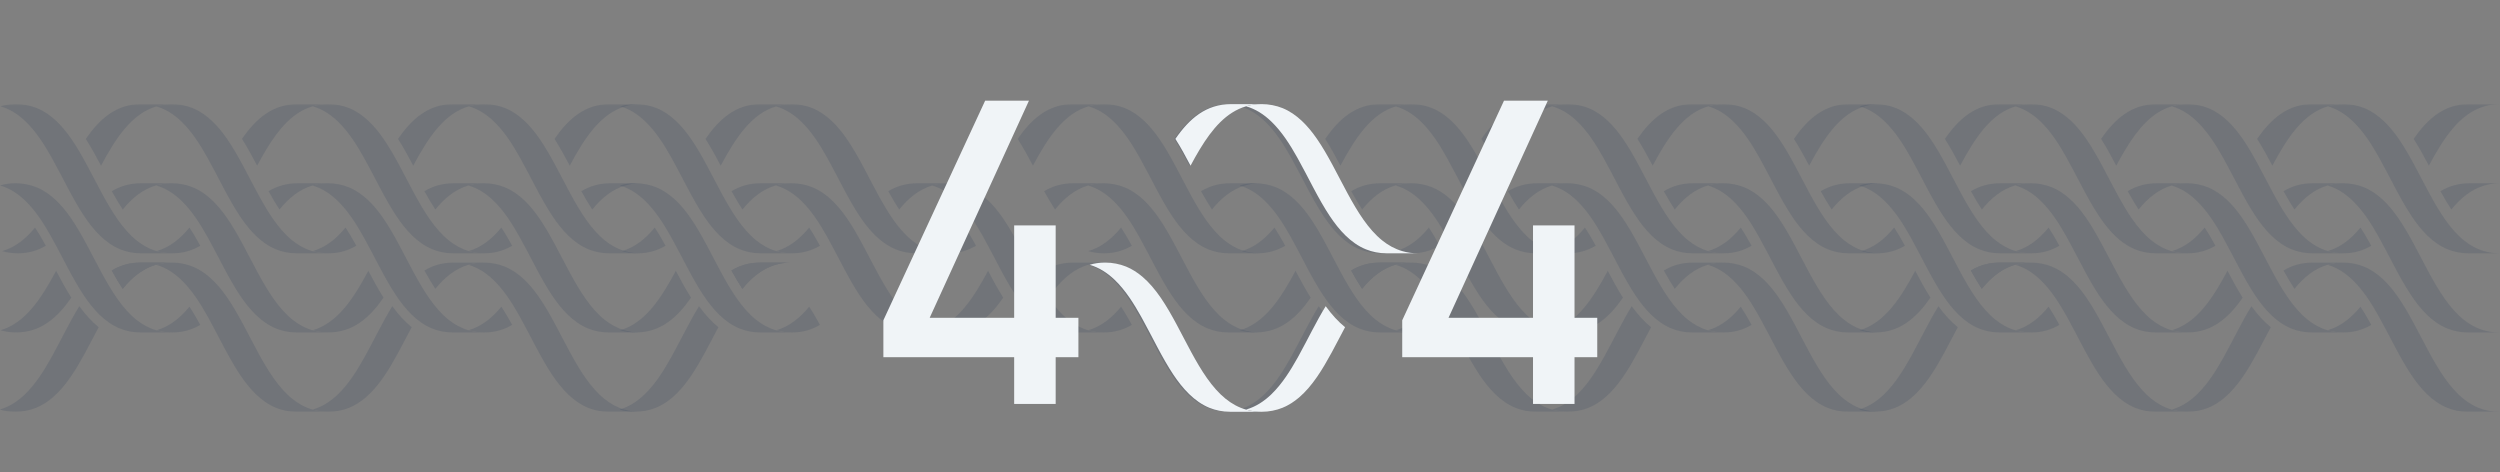 <?xml version="1.0" encoding="UTF-8"?>
<svg xmlns="http://www.w3.org/2000/svg" width="1525" height="288" viewBox="0 0 1525 288" fill="none">
  <rect x="0" y="0" width="1525" height="288" fill="#808080" stroke="none"/>
  <g style="mix-blend-mode:overlay">
    <g opacity="0.2">
      <mask id="mask0_178_196" style="mask-type:luminance" maskUnits="userSpaceOnUse" x="0" y="63" width="391" height="189">
        <path d="M390.668 63.506H0V251.499H390.668V63.506Z" fill="white"></path>
      </mask>
      <g mask="url(#mask0_178_196)">
        <path d="M390.866 63.506H372.269H371.859C356.966 63.506 346.749 72.448 338.262 84.715C341.602 89.967 344.638 95.539 347.553 101.035C356.495 84.365 366.242 69.199 381.606 64.811C384.49 63.992 387.557 63.506 390.882 63.506" fill="#36455E"></path>
        <path d="M312.392 149.904C307.443 152.834 301.856 154.52 295.404 154.52H295.252C291.867 154.52 288.709 154.034 285.779 153.184C293.764 150.876 300.217 145.654 305.834 138.807C307.807 141.813 309.599 144.879 311.208 147.764C311.603 148.477 311.997 149.191 312.392 149.904Z" fill="#36455E"></path>
        <path d="M122.136 149.904C117.187 152.834 111.6 154.52 105.148 154.52H104.996C101.611 154.52 98.453 154.034 95.523 153.184C103.508 150.876 109.96 145.654 115.578 138.807C117.566 141.813 119.343 144.879 120.952 147.764C121.347 148.477 121.741 149.191 122.136 149.904Z" fill="#36455E"></path>
        <path d="M286.112 153.199C281.543 151.893 277.459 149.631 273.754 146.64C256.872 133.038 247.581 104.39 233.948 84.684C228.528 76.866 221.803 69.548 212.982 65.95C209.172 64.402 204.633 63.506 200.367 63.506H200.093C196.769 63.506 193.656 63.961 190.787 64.842H190.741C196.541 66.512 201.566 69.761 205.999 74.011C212.573 80.312 217.628 88.343 222.076 96.298C228.711 108.14 234.692 121.166 241.873 131.914C247.43 140.234 254.489 148.28 263.795 152.075C267.606 153.624 271.781 154.519 276.396 154.519H295.403H295.327C292.033 154.519 288.982 154.034 286.112 153.199Z" fill="#36455E"></path>
        <path d="M190.773 64.842C193.642 63.977 196.77 63.521 200.079 63.506C200.125 63.506 200.155 63.506 200.201 63.506H181.618C166.391 63.506 156.28 72.19 147.612 84.715C151.24 90.468 153.699 95.114 156.857 101.065C158.709 97.619 160.577 94.233 162.535 91.015C170.05 78.627 178.628 68.379 190.727 64.857H190.773V64.842Z" fill="#36455E"></path>
        <path d="M381.301 153.199C376.716 151.893 372.647 149.631 368.943 146.64C352.061 133.038 342.77 104.39 329.137 84.684C323.717 76.866 316.992 69.548 308.171 65.95C304.361 64.402 299.821 63.506 295.555 63.506H295.282C291.957 63.506 288.845 63.961 285.976 64.842H285.93C291.73 66.512 296.755 69.761 301.188 74.011C307.761 80.312 312.817 88.343 317.265 96.298C323.899 108.14 329.881 121.166 337.062 131.914C342.618 140.234 349.678 148.28 358.984 152.075C362.795 153.624 366.97 154.519 371.585 154.519H390.592H390.531C387.237 154.519 384.185 154.034 381.316 153.199" fill="#36455E"></path>
        <path d="M217.34 149.904C212.391 152.834 206.804 154.52 200.352 154.52H200.2C196.814 154.52 193.657 154.034 190.727 153.184C198.712 150.876 205.164 145.654 210.781 138.807C212.77 141.813 214.546 144.879 216.156 147.764C216.55 148.477 216.945 149.191 217.34 149.904Z" fill="#36455E"></path>
        <path d="M27.935 149.904C22.985 152.834 17.399 154.52 10.946 154.52H10.795C7.409 154.52 4.251 154.034 1.321 153.184C9.307 150.876 15.759 145.654 21.376 138.807C23.365 141.813 25.141 144.879 26.75 147.764C27.145 148.477 27.54 149.191 27.935 149.904Z" fill="#36455E"></path>
        <path d="M295.388 63.506H276.791H276.381C261.488 63.506 251.271 72.448 242.784 84.715C246.124 89.967 249.16 95.539 252.075 101.035C261.017 84.365 270.764 69.199 286.128 64.811C289.012 63.992 292.079 63.506 295.404 63.506" fill="#36455E"></path>
        <path d="M199.942 154.519H180.934C176.319 154.519 172.144 153.639 168.334 152.09C164.781 150.633 161.563 148.568 158.617 146.094C155.414 143.407 152.545 140.234 149.964 136.894C148.719 135.269 147.535 133.599 146.411 131.929C139.231 121.181 133.249 108.155 126.615 96.313C122.166 88.358 117.111 80.312 110.537 74.011C106.104 69.776 101.079 66.527 95.265 64.857H95.31C98.195 63.977 101.307 63.521 104.632 63.506H104.905C109.186 63.506 113.71 64.402 117.521 65.95C126.341 69.563 133.067 76.85 138.487 84.699C145.819 95.281 151.877 108.443 158.542 120.467C161.046 124.976 163.627 129.333 166.39 133.326C169.988 138.518 173.875 143.103 178.293 146.655C181.997 149.631 186.081 151.893 190.651 153.214C193.52 154.034 196.571 154.519 199.881 154.519H199.942Z" fill="#36455E"></path>
        <path d="M104.935 63.506H86.338H85.928C71.035 63.506 60.818 72.448 52.331 84.73C55.671 89.983 58.707 95.554 61.622 101.05C70.564 84.38 80.296 69.214 95.659 64.827C98.544 63.992 101.61 63.506 104.935 63.506Z" fill="#36455E"></path>
        <path d="M95.644 153.199C91.059 151.893 86.99 149.631 83.286 146.64C66.404 133.038 57.113 104.39 43.48 84.684C38.06 76.866 31.334 69.548 22.514 65.95C18.703 64.402 14.179 63.506 9.898 63.506H9.625C6.3 63.521 3.188 63.977 0.318 64.842H0.273C6.072 66.512 11.097 69.761 15.53 74.011C22.104 80.312 27.16 88.343 31.608 96.298C38.242 108.14 44.224 121.166 51.404 131.914C56.961 140.234 64.02 148.28 73.327 152.075C77.137 153.624 81.312 154.519 85.927 154.519H104.935H104.859C101.565 154.519 98.513 154.034 95.644 153.199Z" fill="#36455E"></path>
        <path d="M200.079 111.783C196.769 111.798 193.642 112.254 190.773 113.119H190.727C182.65 115.488 176.137 120.816 170.49 127.8C168.531 124.839 166.512 121.454 164.205 117.309C164.068 117.082 163.962 116.854 163.825 116.626C168.941 113.559 174.756 111.798 181.618 111.798H200.079V111.783Z" fill="#36455E"></path>
        <path d="M390.866 111.783C387.556 111.798 384.429 112.254 381.559 113.119H381.514C373.437 115.488 366.924 120.816 361.277 127.8C359.318 124.839 357.299 121.454 354.992 117.309C354.855 117.082 354.749 116.854 354.612 116.626C359.728 113.559 365.543 111.798 372.405 111.798H390.866V111.783Z" fill="#36455E"></path>
        <path d="M312.392 198.181C307.443 201.111 301.856 202.796 295.404 202.796H295.252C291.867 202.796 288.709 202.311 285.779 201.445C293.764 199.138 300.217 193.915 305.834 187.068C307.807 190.074 309.599 193.126 311.208 196.025C311.603 196.739 311.997 197.453 312.392 198.166" fill="#36455E"></path>
        <path d="M122.136 198.181C117.187 201.111 111.6 202.796 105.148 202.796H104.996C101.611 202.796 98.453 202.311 95.523 201.445C103.508 199.138 109.96 193.915 115.578 187.068C117.566 190.074 119.343 193.126 120.952 196.025C121.347 196.739 121.741 197.453 122.136 198.166" fill="#36455E"></path>
        <path d="M285.839 201.476C281.269 200.17 277.186 197.908 273.481 194.918C256.599 181.315 247.308 152.667 233.675 132.962C228.255 125.143 221.53 117.825 212.709 114.227C208.899 112.679 204.375 111.783 200.093 111.783H199.82C196.495 111.783 193.383 112.239 190.514 113.119H190.468C196.268 114.789 201.293 118.038 205.726 122.289C212.299 128.589 217.355 136.62 221.803 144.575C228.437 156.417 234.419 169.443 241.6 180.191C247.156 188.511 254.216 196.557 263.522 200.353C267.333 201.901 271.508 202.797 276.123 202.797H295.13H295.069C291.775 202.797 288.724 202.311 285.854 201.476" fill="#36455E"></path>
        <path d="M95.371 201.476C90.801 200.17 86.718 197.908 83.013 194.918C66.131 181.315 56.84 152.667 43.207 132.962C37.787 125.143 31.062 117.825 22.241 114.227C18.431 112.679 13.907 111.783 9.625 111.783H9.352C6.027 111.783 2.915 112.239 0.046 113.119H0C5.8 114.789 10.825 118.038 15.258 122.289C21.831 128.589 26.887 136.62 31.335 144.575C37.969 156.417 43.951 169.443 51.132 180.191C56.688 188.511 63.748 196.557 73.054 200.353C76.865 201.901 81.04 202.797 85.655 202.797H104.662H104.601C101.307 202.797 98.255 202.311 95.386 201.476" fill="#36455E"></path>
        <path d="M224.688 165.222C215.761 181.861 206.045 197.012 190.727 201.445C193.672 202.311 196.814 202.781 200.2 202.781H200.352C215.245 202.781 225.462 193.855 233.949 181.573C230.654 176.365 227.633 170.809 224.688 165.207" fill="#36455E"></path>
        <path d="M295.146 111.783C291.836 111.798 288.709 112.254 285.84 113.119H285.794C277.718 115.488 271.205 120.816 265.557 127.8C263.599 124.839 261.579 121.454 259.272 117.309C259.135 117.082 259.029 116.854 258.892 116.626C264.009 113.559 269.823 111.798 276.685 111.798H295.146V111.783Z" fill="#36455E"></path>
        <path d="M199.942 202.797H180.934C176.319 202.797 172.144 201.916 168.334 200.368C159.043 196.557 151.983 188.526 146.411 180.207C139.549 169.914 133.765 157.556 127.465 146.124C127.192 145.608 126.903 145.092 126.615 144.591C124.474 140.78 122.212 136.954 119.707 133.311C116.974 129.333 113.968 125.583 110.537 122.289C106.104 118.053 101.079 114.804 95.265 113.134H95.31C98.195 112.239 101.307 111.798 104.632 111.783H104.905C109.186 111.783 113.71 112.679 117.521 114.227C121.21 115.73 124.535 117.901 127.556 120.467C131.746 124.035 135.329 128.407 138.487 132.962C138.563 133.083 138.638 133.189 138.73 133.311C152.241 153.001 161.517 181.391 178.293 194.902C181.997 197.878 186.081 200.14 190.651 201.461C193.52 202.281 196.571 202.766 199.881 202.766H199.942V202.797Z" fill="#36455E"></path>
        <path d="M34.234 165.222C25.307 181.861 15.591 197.012 0.273 201.445C3.218 202.311 6.361 202.781 9.746 202.781H9.898C24.791 202.781 35.008 193.855 43.495 181.573C40.2 176.365 37.179 170.809 34.234 165.207" fill="#36455E"></path>
        <path d="M104.465 111.783C101.155 111.798 98.028 112.254 95.158 113.119H95.113C87.036 115.488 80.523 120.816 74.876 127.8C72.917 124.839 70.898 121.454 68.591 117.309C68.454 117.082 68.348 116.854 68.211 116.626C73.327 113.559 79.142 111.798 86.004 111.798H104.465V111.783Z" fill="#36455E"></path>
        <path d="M381.013 201.476C376.444 200.17 372.36 197.908 368.656 194.918C351.774 181.315 342.482 152.667 328.849 132.962C323.43 125.143 316.704 117.825 307.884 114.227C304.073 112.679 299.549 111.783 295.268 111.783H294.994C291.67 111.783 288.557 112.239 285.688 113.119H285.643C291.442 114.789 296.467 118.038 300.9 122.289C307.474 128.589 312.529 136.62 316.977 144.575C323.612 156.417 329.593 169.443 336.774 180.191C342.331 188.511 349.39 196.557 358.696 200.353C362.507 201.901 366.682 202.797 371.297 202.797H390.304H390.244C386.949 202.797 383.898 202.311 381.029 201.476" fill="#36455E"></path>
        <path d="M239.292 186.796C233.523 196.193 228.422 206.881 222.927 216.84C222.653 217.356 222.365 217.873 222.077 218.374C219.936 222.184 217.674 226.01 215.169 229.654C212.436 233.631 209.43 237.381 205.999 240.675C201.566 244.911 196.541 248.16 190.727 249.83H190.772C193.657 250.726 196.769 251.166 200.094 251.181H200.367C204.648 251.181 209.172 250.285 212.983 248.737C216.672 247.219 219.997 245.063 223.018 242.497C227.208 238.929 230.791 234.557 233.949 230.003C234.024 229.881 234.1 229.775 234.191 229.654C240.34 220.696 245.608 209.933 251.119 199.594C247.035 196.284 243.118 192.034 239.323 186.811" fill="#36455E"></path>
        <path d="M295.146 160.167C291.836 160.182 288.709 160.638 285.84 161.503H285.794C277.718 163.871 271.205 169.2 265.557 176.184C263.599 173.223 261.579 169.838 259.272 165.693C259.135 165.465 259.029 165.238 258.892 165.01C264.009 161.928 269.823 160.182 276.685 160.182H295.146V160.167Z" fill="#36455E"></path>
        <path d="M199.942 251.181H180.934C176.319 251.181 172.144 250.285 168.334 248.752C159.043 244.941 151.983 236.91 146.411 228.59C139.549 218.297 133.765 205.939 127.465 194.508C127.192 193.992 126.903 193.475 126.615 192.974C124.474 189.164 122.212 185.338 119.707 181.694C116.974 177.717 113.968 173.967 110.537 170.673C106.104 166.437 101.079 163.188 95.265 161.518H95.31C98.195 160.638 101.307 160.182 104.632 160.167H104.905C109.186 160.167 113.71 161.063 117.521 162.611C121.21 164.114 124.535 166.285 127.556 168.851C131.746 172.419 135.329 176.791 138.487 181.345C138.563 181.467 138.638 181.573 138.73 181.694C152.241 201.385 161.517 229.775 178.293 243.286C181.997 246.262 186.081 248.524 190.651 249.845C193.52 250.664 196.571 251.15 199.881 251.15H199.942V251.181Z" fill="#36455E"></path>
        <path d="M104.465 160.167C101.155 160.182 98.028 160.638 95.158 161.503H95.113C87.036 163.871 80.523 169.2 74.876 176.184C72.917 173.223 70.898 169.838 68.591 165.693C68.454 165.465 68.348 165.238 68.211 165.01C73.327 161.928 79.142 160.182 86.004 160.182H104.465V160.167Z" fill="#36455E"></path>
        <path d="M381.013 249.86C376.444 248.554 372.36 246.292 368.656 243.301C351.774 229.699 342.482 201.051 328.849 181.345C323.43 173.527 316.704 166.209 307.884 162.611C304.073 161.063 299.549 160.167 295.268 160.167H294.994C291.67 160.167 288.557 160.622 285.688 161.503H285.643C291.442 163.173 296.467 166.422 300.9 170.673C307.474 176.973 312.529 185.004 316.977 192.959C323.612 204.801 329.593 217.827 336.774 228.575C342.331 236.895 349.39 244.941 358.696 248.736C362.507 250.285 366.682 251.181 371.297 251.181H390.304H390.244C386.949 251.181 383.898 250.695 381.029 249.86" fill="#36455E"></path>
        <path d="M74.8 176.184C77.29 173.117 79.947 170.354 82.831 168.031C86.536 165.055 90.619 162.793 95.189 161.473C98.058 160.653 101.11 160.167 104.42 160.167H104.48H85.473C80.858 160.167 76.683 161.048 72.872 162.596C71.217 163.264 69.654 164.084 68.135 164.995C70.276 168.881 72.493 172.661 74.8 176.168" fill="#36455E"></path>
        <path d="M48.369 186.796C42.6 196.193 37.499 206.881 32.004 216.84C31.73 217.356 31.442 217.873 31.153 218.374C29.013 222.184 26.751 226.01 24.246 229.654C21.513 233.631 18.507 237.381 15.076 240.675C10.643 244.911 5.618 248.16 -0.197 249.83H-0.151C2.734 250.726 5.846 251.166 9.171 251.181H9.444C13.725 251.181 18.249 250.285 22.06 248.737C25.749 247.219 29.074 245.063 32.095 242.497C36.285 238.929 39.868 234.557 43.025 230.003C43.101 229.881 43.177 229.775 43.268 229.654C49.417 220.696 54.685 209.933 60.181 199.594C56.097 196.284 52.18 192.034 48.385 186.811" fill="#36455E"></path>
      </g>
    </g>
    <g opacity="0.2">
      <mask id="mask1_178_196" style="mask-type:luminance" maskUnits="userSpaceOnUse" x="378" y="63" width="391" height="189">
        <path d="M768.69 63.506H378.022V251.499H768.69V63.506Z" fill="white"></path>
      </mask>
      <g mask="url(#mask1_178_196)">
        <path d="M768.888 63.506H750.291H749.881C734.988 63.506 724.77 72.448 716.284 84.715C719.624 89.967 722.66 95.539 725.575 101.035C734.517 84.365 744.264 69.199 759.627 64.811C762.512 63.992 765.579 63.506 768.903 63.506" fill="#36455E"></path>
        <path d="M690.414 149.904C685.465 152.834 679.878 154.52 673.426 154.52H673.274C669.889 154.52 666.731 154.034 663.801 153.184C671.786 150.876 678.238 145.654 683.856 138.807C685.829 141.813 687.621 144.879 689.23 147.764C689.625 148.477 690.019 149.191 690.414 149.904Z" fill="#36455E"></path>
        <path d="M500.158 149.904C495.209 152.834 489.622 154.52 483.17 154.52H483.018C479.632 154.52 476.474 154.034 473.544 153.184C481.53 150.876 487.982 145.654 493.599 138.807C495.588 141.813 497.364 144.879 498.974 147.764C499.368 148.477 499.763 149.191 500.158 149.904Z" fill="#36455E"></path>
        <path d="M759.323 153.199C754.738 151.893 750.669 149.631 746.965 146.64C730.083 133.038 720.792 104.39 707.159 84.684C701.739 76.866 695.013 69.548 686.193 65.95C682.382 64.402 677.843 63.506 673.577 63.506H673.304C669.979 63.506 666.867 63.961 663.997 64.842H663.952C669.751 66.512 674.776 69.761 679.209 74.011C685.783 80.312 690.838 88.343 695.287 96.298C701.921 108.14 707.903 121.166 715.083 131.914C720.64 140.234 727.699 148.28 737.006 152.075C740.816 153.624 744.991 154.519 749.606 154.519H768.614H768.553C765.259 154.519 762.207 154.034 759.338 153.199" fill="#36455E"></path>
        <path d="M595.362 149.904C590.412 152.834 584.826 154.52 578.373 154.52H578.222C574.836 154.52 571.678 154.034 568.748 153.184C576.734 150.876 583.186 145.654 588.803 138.807C590.792 141.813 592.568 144.879 594.177 147.764C594.572 148.477 594.967 149.191 595.362 149.904Z" fill="#36455E"></path>
        <path d="M405.956 149.904C401.007 152.834 395.42 154.52 388.968 154.52H388.816C385.431 154.52 382.273 154.034 379.343 153.184C387.329 150.876 393.781 145.654 399.398 138.807C401.387 141.813 403.163 144.879 404.772 147.764C405.167 148.477 405.562 149.191 405.956 149.904Z" fill="#36455E"></path>
        <path d="M673.41 63.506H654.812H654.403C639.509 63.506 629.292 72.448 620.806 84.715C624.146 89.967 627.182 95.539 630.097 101.035C639.039 84.365 648.785 69.199 664.149 64.811C667.034 63.992 670.1 63.506 673.425 63.506" fill="#36455E"></path>
        <path d="M577.964 154.519H558.956C554.341 154.519 550.166 153.639 546.356 152.09C542.803 150.633 539.585 148.568 536.639 146.094C533.436 143.407 530.567 140.234 527.986 136.894C526.741 135.269 525.557 133.599 524.433 131.929C517.253 121.181 511.271 108.155 504.637 96.313C500.188 88.358 495.133 80.312 488.559 74.011C484.126 69.776 479.101 66.527 473.287 64.857H473.332C476.217 63.977 479.329 63.521 482.654 63.506H482.927C487.208 63.506 491.732 64.402 495.543 65.95C504.363 69.563 511.089 76.85 516.509 84.699C523.841 95.281 529.899 108.443 536.563 120.467C539.068 124.976 541.649 129.333 544.412 133.326C548.01 138.518 551.897 143.103 556.315 146.655C560.019 149.631 564.103 151.893 568.673 153.214C571.542 154.034 574.593 154.519 577.903 154.519H577.964Z" fill="#36455E"></path>
        <path d="M482.957 63.506H464.359H463.949C449.056 63.506 438.839 72.448 430.353 84.73C433.692 89.983 436.729 95.554 439.644 101.05C448.586 84.38 458.317 69.214 473.681 64.827C476.565 63.992 479.632 63.506 482.957 63.506Z" fill="#36455E"></path>
        <path d="M473.666 153.199C469.081 151.893 465.012 149.631 461.308 146.64C444.426 133.038 435.135 104.39 421.502 84.684C416.082 76.866 409.356 69.548 400.536 65.95C396.725 64.402 392.201 63.506 387.92 63.506H387.647C384.322 63.521 381.21 63.977 378.34 64.842H378.295C384.094 66.512 389.119 69.761 393.552 74.011C400.126 80.312 405.182 88.343 409.63 96.298C416.264 108.14 422.246 121.166 429.427 131.914C434.983 140.234 442.042 148.28 451.349 152.075C455.159 153.624 459.334 154.519 463.949 154.519H482.957H482.881C479.586 154.519 476.535 154.034 473.666 153.199Z" fill="#36455E"></path>
        <path d="M578.101 111.783C574.791 111.798 571.664 112.254 568.794 113.119H568.749C560.672 115.488 554.159 120.816 548.512 127.8C546.553 124.839 544.534 121.454 542.226 117.309C542.09 117.082 541.984 116.854 541.847 116.626C546.963 113.559 552.778 111.798 559.64 111.798H578.101V111.783Z" fill="#36455E"></path>
        <path d="M768.887 111.783C765.578 111.798 762.45 112.254 759.581 113.119H759.536C751.459 115.488 744.946 120.816 739.299 127.8C737.34 124.839 735.321 121.454 733.013 117.309C732.877 117.082 732.77 116.854 732.634 116.626C737.75 113.559 743.565 111.798 750.427 111.798H768.887V111.783Z" fill="#36455E"></path>
        <path d="M690.414 198.181C685.465 201.111 679.878 202.796 673.426 202.796H673.274C669.889 202.796 666.731 202.311 663.801 201.445C671.786 199.138 678.238 193.915 683.856 187.068C685.829 190.074 687.621 193.126 689.23 196.025C689.625 196.739 690.019 197.453 690.414 198.166" fill="#36455E"></path>
        <path d="M500.158 198.181C495.209 201.111 489.622 202.796 483.17 202.796H483.018C479.632 202.796 476.474 202.311 473.544 201.445C481.53 199.138 487.982 193.915 493.599 187.068C495.588 190.074 497.364 193.126 498.974 196.025C499.368 196.739 499.763 197.453 500.158 198.166" fill="#36455E"></path>
        <path d="M663.861 201.476C659.291 200.17 655.207 197.908 651.503 194.918C634.621 181.315 625.33 152.667 611.697 132.962C606.277 125.143 599.552 117.825 590.731 114.227C586.92 112.679 582.396 111.783 578.115 111.783H577.842C574.517 111.783 571.405 112.239 568.536 113.119H568.49C574.289 114.789 579.314 118.038 583.747 122.289C590.321 128.589 595.377 136.62 599.825 144.575C606.459 156.417 612.441 169.443 619.622 180.191C625.178 188.511 632.238 196.557 641.544 200.353C645.354 201.901 649.529 202.797 654.145 202.797H673.152H673.091C669.797 202.797 666.745 202.311 663.876 201.476" fill="#36455E"></path>
        <path d="M473.393 201.476C468.823 200.17 464.739 197.908 461.035 194.918C444.153 181.315 434.862 152.667 421.229 132.962C415.809 125.143 409.084 117.825 400.263 114.227C396.452 112.679 391.928 111.783 387.647 111.783H387.374C384.049 111.783 380.937 112.239 378.068 113.119H378.022C383.821 114.789 388.846 118.038 393.279 122.289C399.853 128.589 404.909 136.62 409.357 144.575C415.991 156.417 421.973 169.443 429.154 180.191C434.71 188.511 441.769 196.557 451.076 200.353C454.886 201.901 459.061 202.797 463.677 202.797H482.684H482.623C479.329 202.797 476.277 202.311 473.408 201.476" fill="#36455E"></path>
        <path d="M602.71 165.222C593.783 181.861 584.067 197.012 568.748 201.445C571.694 202.311 574.836 202.781 578.222 202.781H578.373C593.267 202.781 603.484 193.855 611.97 181.573C608.676 176.365 605.655 170.809 602.71 165.207" fill="#36455E"></path>
        <path d="M673.168 111.783C669.858 111.798 666.731 112.254 663.861 113.119H663.816C655.739 115.488 649.226 120.816 643.579 127.8C641.62 124.839 639.601 121.454 637.294 117.309C637.157 117.082 637.051 116.854 636.914 116.626C642.03 113.559 647.845 111.798 654.707 111.798H673.168V111.783Z" fill="#36455E"></path>
        <path d="M577.964 202.797H558.956C554.341 202.797 550.166 201.916 546.356 200.368C537.064 196.557 530.005 188.526 524.433 180.207C517.571 169.914 511.787 157.556 505.487 146.124C505.213 145.608 504.925 145.092 504.637 144.591C502.496 140.78 500.234 136.954 497.729 133.311C494.996 129.333 491.99 125.583 488.559 122.289C484.126 118.053 479.101 114.804 473.287 113.134H473.332C476.217 112.239 479.329 111.798 482.654 111.783H482.927C487.208 111.783 491.732 112.679 495.543 114.227C499.232 115.73 502.557 117.901 505.578 120.467C509.768 124.035 513.351 128.407 516.509 132.962C516.585 133.083 516.66 133.189 516.752 133.311C530.263 153.001 539.539 181.391 556.315 194.902C560.019 197.878 564.103 200.14 568.673 201.461C571.542 202.281 574.593 202.766 577.903 202.766H577.964V202.797Z" fill="#36455E"></path>
        <path d="M412.256 165.222C403.329 181.861 393.613 197.012 378.295 201.445C381.24 202.311 384.383 202.781 387.768 202.781H387.92C402.813 202.781 413.03 193.855 421.517 181.573C418.223 176.365 415.201 170.809 412.256 165.207" fill="#36455E"></path>
        <path d="M482.486 111.783C479.177 111.798 476.049 112.254 473.18 113.119H473.134C465.058 115.488 458.545 120.816 452.897 127.8C450.939 124.839 448.92 121.454 446.612 117.309C446.476 117.082 446.369 116.854 446.233 116.626C451.349 113.559 457.163 111.798 464.025 111.798H482.486V111.783Z" fill="#36455E"></path>
        <path d="M759.035 201.476C754.465 200.17 750.382 197.908 746.677 194.918C729.795 181.315 720.504 152.667 706.871 132.962C701.451 125.143 694.726 117.825 685.905 114.227C682.095 112.679 677.571 111.783 673.289 111.783H673.016C669.691 111.783 666.579 112.239 663.71 113.119H663.664C669.464 114.789 674.489 118.038 678.922 122.289C685.495 128.589 690.551 136.62 694.999 144.575C701.633 156.417 707.615 169.443 714.796 180.191C720.352 188.511 727.412 196.557 736.718 200.353C740.529 201.901 744.704 202.797 749.319 202.797H768.326H768.265C764.971 202.797 761.92 202.311 759.05 201.476" fill="#36455E"></path>
        <path d="M673.168 160.167C669.858 160.182 666.731 160.638 663.861 161.503H663.816C655.739 163.871 649.226 169.2 643.579 176.184C641.62 173.223 639.601 169.838 637.294 165.693C637.157 165.465 637.051 165.238 636.914 165.01C642.03 161.928 647.845 160.182 654.707 160.182H673.168V160.167Z" fill="#36455E"></path>
        <path d="M482.486 160.167C479.177 160.182 476.049 160.638 473.18 161.503H473.134C465.058 163.871 458.545 169.2 452.897 176.184C450.939 173.223 448.92 169.838 446.612 165.693C446.476 165.465 446.369 165.238 446.233 165.01C451.349 161.928 457.163 160.182 464.025 160.182H482.486V160.167Z" fill="#36455E"></path>
        <path d="M759.035 249.86C754.465 248.554 750.382 246.292 746.677 243.301C729.795 229.699 720.504 201.051 706.871 181.345C701.451 173.527 694.726 166.209 685.905 162.611C682.095 161.063 677.571 160.167 673.289 160.167H673.016C669.691 160.167 666.579 160.622 663.71 161.503H663.664C669.464 163.173 674.489 166.422 678.922 170.673C685.495 176.973 690.551 185.004 694.999 192.959C701.633 204.801 707.615 217.827 714.796 228.575C720.352 236.895 727.412 244.941 736.718 248.736C740.529 250.285 744.704 251.181 749.319 251.181H768.326H768.265C764.971 251.181 761.92 250.695 759.05 249.86" fill="#36455E"></path>
        <path d="M452.821 176.184C455.311 173.117 457.968 170.354 460.853 168.031C464.557 165.055 468.641 162.793 473.21 161.473C476.08 160.653 479.131 160.167 482.441 160.167H482.501H463.494C458.879 160.167 454.704 161.048 450.893 162.596C449.239 163.264 447.675 164.084 446.157 164.995C448.297 168.881 450.514 172.661 452.821 176.168" fill="#36455E"></path>
        <path d="M426.391 186.796C420.622 196.193 415.521 206.881 410.025 216.84C409.752 217.356 409.463 217.873 409.175 218.374C407.034 222.184 404.772 226.01 402.267 229.654C399.534 233.631 396.528 237.381 393.097 240.675C388.664 244.911 383.639 248.16 377.825 249.83H377.87C380.755 250.726 383.867 251.166 387.192 251.181H387.465C391.746 251.181 396.27 250.285 400.081 248.737C403.77 247.219 407.095 245.063 410.116 242.497C414.306 238.929 417.889 234.557 421.047 230.003C421.123 229.881 421.199 229.775 421.29 229.654C427.438 220.696 432.706 209.933 438.202 199.594C434.118 196.284 430.201 192.034 426.406 186.811" fill="#36455E"></path>
      </g>
    </g>
    <g opacity="0.2">
      <mask id="mask2_178_196" style="mask-type:luminance" maskUnits="userSpaceOnUse" x="756" y="63" width="391" height="189">
        <path d="M1146.71 63.506H756.043V251.499H1146.71V63.506Z" fill="white"></path>
      </mask>
      <g mask="url(#mask2_178_196)">
        <path d="M1146.91 63.506H1128.31H1127.9C1113.01 63.506 1102.79 72.448 1094.3 84.715C1097.64 89.967 1100.68 95.539 1103.6 101.035C1112.54 84.365 1122.28 69.199 1137.65 64.811C1140.53 63.992 1143.6 63.506 1146.92 63.506" fill="#36455E"></path>
        <path d="M1068.43 149.904C1063.49 152.834 1057.9 154.52 1051.45 154.52H1051.29C1047.91 154.52 1044.75 154.034 1041.82 153.184C1049.81 150.876 1056.26 145.654 1061.88 138.807C1063.85 141.813 1065.64 144.879 1067.25 147.764C1067.65 148.477 1068.04 149.191 1068.43 149.904Z" fill="#36455E"></path>
        <path d="M878.178 149.904C873.229 152.834 867.642 154.52 861.19 154.52H861.038C857.653 154.52 854.495 154.034 851.565 153.184C859.55 150.876 866.003 145.654 871.62 138.807C873.609 141.813 875.385 144.879 876.994 147.764C877.389 148.477 877.784 149.191 878.178 149.904Z" fill="#36455E"></path>
        <path d="M1042.15 153.199C1037.58 151.893 1033.5 149.631 1029.8 146.64C1012.91 133.038 1003.62 104.39 989.99 84.684C984.57 76.866 977.845 69.548 969.024 65.95C965.214 64.402 960.675 63.506 956.409 63.506H956.135C952.811 63.506 949.698 63.961 946.829 64.842H946.783C952.583 66.512 957.608 69.761 962.041 74.011C968.615 80.312 973.67 88.343 978.118 96.298C984.753 108.14 990.734 121.166 997.915 131.914C1003.47 140.234 1010.53 148.28 1019.84 152.075C1023.65 153.624 1027.82 154.519 1032.44 154.519H1051.45H1051.37C1048.08 154.519 1045.02 154.034 1042.15 153.199Z" fill="#36455E"></path>
        <path d="M946.815 64.842C949.685 63.977 952.812 63.521 956.122 63.506C956.167 63.506 956.198 63.506 956.243 63.506H937.661C922.434 63.506 912.323 72.19 903.654 84.715C907.282 90.468 909.742 95.114 912.9 101.065C914.752 97.619 916.619 94.233 918.578 91.015C926.092 78.627 934.67 68.379 946.77 64.857H946.815V64.842Z" fill="#36455E"></path>
        <path d="M1137.34 153.199C1132.76 151.893 1128.69 149.631 1124.99 146.64C1108.1 133.038 1098.81 104.39 1085.18 84.684C1079.76 76.866 1073.03 69.548 1064.21 65.95C1060.4 64.402 1055.86 63.506 1051.6 63.506H1051.32C1048 63.506 1044.89 63.961 1042.02 64.842H1041.97C1047.77 66.512 1052.8 69.761 1057.23 74.011C1063.8 80.312 1068.86 88.343 1073.31 96.298C1079.94 108.14 1085.92 121.166 1093.1 131.914C1098.66 140.234 1105.72 148.28 1115.03 152.075C1118.84 153.624 1123.01 154.519 1127.63 154.519H1146.63H1146.57C1143.28 154.519 1140.23 154.034 1137.36 153.199" fill="#36455E"></path>
        <path d="M973.382 149.904C968.433 152.834 962.846 154.52 956.394 154.52H956.242C952.856 154.52 949.699 154.034 946.769 153.184C954.754 150.876 961.206 145.654 966.823 138.807C968.812 141.813 970.588 144.879 972.198 147.764C972.592 148.477 972.987 149.191 973.382 149.904Z" fill="#36455E"></path>
        <path d="M783.976 149.904C779.027 152.834 773.44 154.52 766.988 154.52H766.836C763.451 154.52 760.293 154.034 757.363 153.184C765.349 150.876 771.801 145.654 777.418 138.807C779.407 141.813 781.183 144.879 782.792 147.764C783.187 148.477 783.582 149.191 783.976 149.904Z" fill="#36455E"></path>
        <path d="M1051.43 63.506H1032.83H1032.42C1017.53 63.506 1007.31 72.448 998.826 84.715C1002.17 89.967 1005.2 95.539 1008.12 101.035C1017.06 84.365 1026.81 69.199 1042.17 64.811C1045.05 63.992 1048.12 63.506 1051.45 63.506" fill="#36455E"></path>
        <path d="M955.984 154.519H936.977C932.362 154.519 928.187 153.639 924.376 152.09C920.824 150.633 917.605 148.568 914.66 146.094C911.457 143.407 908.587 140.234 906.006 136.894C904.762 135.269 903.577 133.599 902.454 131.929C895.273 121.181 889.291 108.155 882.657 96.313C878.209 88.358 873.153 80.312 866.58 74.011C862.147 69.776 857.122 66.527 851.307 64.857H851.353C854.237 63.977 857.349 63.521 860.674 63.506H860.947C865.229 63.506 869.753 64.402 873.563 65.95C882.384 69.563 889.109 76.85 894.529 84.699C901.862 95.281 907.919 108.443 914.584 120.467C917.089 124.976 919.67 129.333 922.433 133.326C926.031 138.518 929.917 143.103 934.335 146.655C938.04 149.631 942.123 151.893 946.693 153.214C949.562 154.034 952.614 154.519 955.923 154.519H955.984Z" fill="#36455E"></path>
        <path d="M860.977 63.506H842.38H841.97C827.077 63.506 816.86 72.448 808.373 84.73C811.713 89.983 814.749 95.554 817.664 101.05C826.606 84.38 836.338 69.214 851.701 64.827C854.586 63.992 857.652 63.506 860.977 63.506Z" fill="#36455E"></path>
        <path d="M851.686 153.199C847.101 151.893 843.032 149.631 839.328 146.64C822.446 133.038 813.155 104.39 799.522 84.684C794.102 76.866 787.376 69.548 778.556 65.95C774.745 64.402 770.221 63.506 765.94 63.506H765.667C762.342 63.521 759.23 63.977 756.36 64.842H756.315C762.114 66.512 767.139 69.761 771.572 74.011C778.146 80.312 783.202 88.343 787.65 96.298C794.284 108.14 800.266 121.166 807.447 131.914C813.003 140.234 820.062 148.28 829.369 152.075C833.179 153.624 837.354 154.519 841.969 154.519H860.977H860.901C857.607 154.519 854.555 154.034 851.686 153.199Z" fill="#36455E"></path>
        <path d="M956.12 111.783C952.811 111.798 949.683 112.254 946.814 113.119H946.768C938.692 115.488 932.179 120.816 926.531 127.8C924.573 124.839 922.554 121.454 920.246 117.309C920.11 117.082 920.003 116.854 919.867 116.626C924.983 113.559 930.797 111.798 937.66 111.798H956.12V111.783Z" fill="#36455E"></path>
        <path d="M1146.91 111.783C1143.6 111.798 1140.47 112.254 1137.6 113.119H1137.56C1129.48 115.488 1122.97 120.816 1117.32 127.8C1115.36 124.839 1113.34 121.454 1111.03 117.309C1110.9 117.082 1110.79 116.854 1110.65 116.626C1115.77 113.559 1121.59 111.798 1128.45 111.798H1146.91V111.783Z" fill="#36455E"></path>
        <path d="M1068.43 198.181C1063.49 201.111 1057.9 202.796 1051.45 202.796H1051.29C1047.91 202.796 1044.75 202.311 1041.82 201.445C1049.81 199.138 1056.26 193.915 1061.88 187.068C1063.85 190.074 1065.64 193.126 1067.25 196.025C1067.65 196.739 1068.04 197.453 1068.43 198.166" fill="#36455E"></path>
        <path d="M878.178 198.181C873.229 201.111 867.642 202.796 861.19 202.796H861.038C857.653 202.796 854.495 202.311 851.565 201.445C859.55 199.138 866.003 193.915 871.62 187.068C873.609 190.074 875.385 193.126 876.994 196.025C877.389 196.739 877.784 197.453 878.178 198.166" fill="#36455E"></path>
        <path d="M1041.88 201.476C1037.31 200.17 1033.23 197.908 1029.52 194.918C1012.64 181.315 1003.35 152.667 989.718 132.962C984.298 125.143 977.572 117.825 968.752 114.227C964.941 112.679 960.417 111.783 956.136 111.783H955.863C952.538 111.783 949.426 112.239 946.556 113.119H946.511C952.31 114.789 957.335 118.038 961.768 122.289C968.342 128.589 973.397 136.62 977.846 144.575C984.48 156.417 990.461 169.443 997.642 180.191C1003.2 188.511 1010.26 196.557 1019.56 200.353C1023.38 201.901 1027.55 202.797 1032.17 202.797H1051.17H1051.11C1047.82 202.797 1044.77 202.311 1041.9 201.476" fill="#36455E"></path>
        <path d="M851.413 201.476C846.844 200.17 842.76 197.908 839.056 194.918C822.174 181.315 812.883 152.667 799.25 132.962C793.83 125.143 787.104 117.825 778.284 114.227C774.473 112.679 769.949 111.783 765.668 111.783H765.395C762.07 111.783 758.958 112.239 756.088 113.119H756.043C761.842 114.789 766.867 118.038 771.3 122.289C777.874 128.589 782.929 136.62 787.378 144.575C794.012 156.417 799.993 169.443 807.174 180.191C812.731 188.511 819.79 196.557 829.097 200.353C832.907 201.901 837.082 202.797 841.697 202.797H860.705H860.644C857.349 202.797 854.298 202.311 851.429 201.476" fill="#36455E"></path>
        <path d="M980.73 165.222C971.803 181.861 962.087 197.012 946.769 201.445C949.714 202.311 952.856 202.781 956.242 202.781H956.394C971.287 202.781 981.504 193.855 989.991 181.573C986.696 176.365 983.675 170.809 980.73 165.207" fill="#36455E"></path>
        <path d="M1051.19 111.783C1047.88 111.798 1044.75 112.254 1041.88 113.119H1041.84C1033.76 115.488 1027.25 120.816 1021.6 127.8C1019.64 124.839 1017.62 121.454 1015.31 117.309C1015.18 117.082 1015.07 116.854 1014.94 116.626C1020.05 113.559 1025.87 111.798 1032.73 111.798H1051.19V111.783Z" fill="#36455E"></path>
        <path d="M955.984 202.797H936.977C932.362 202.797 928.187 201.916 924.376 200.368C915.085 196.557 908.026 188.526 902.454 180.207C895.592 169.914 889.808 157.556 883.507 146.124C883.234 145.608 882.946 145.092 882.657 144.591C880.517 140.78 878.254 136.954 875.749 133.311C873.017 129.333 870.011 125.583 866.58 122.289C862.147 118.053 857.122 114.804 851.307 113.134H851.353C854.237 112.239 857.349 111.798 860.674 111.783H860.947C865.229 111.783 869.753 112.679 873.563 114.227C877.252 115.73 880.577 117.901 883.598 120.467C887.788 124.035 891.371 128.407 894.529 132.962C894.605 133.083 894.681 133.189 894.772 133.311C908.284 153.001 917.56 181.391 934.335 194.902C938.04 197.878 942.123 200.14 946.693 201.461C949.562 202.281 952.614 202.766 955.923 202.766H955.984V202.797Z" fill="#36455E"></path>
        <path d="M790.276 165.222C781.349 181.861 771.633 197.012 756.315 201.445C759.26 202.311 762.403 202.781 765.788 202.781H765.94C780.833 202.781 791.05 193.855 799.537 181.573C796.243 176.365 793.221 170.809 790.276 165.207" fill="#36455E"></path>
        <path d="M860.506 111.783C857.197 111.798 854.069 112.254 851.2 113.119H851.154C843.078 115.488 836.565 120.816 830.917 127.8C828.959 124.839 826.94 121.454 824.632 117.309C824.496 117.082 824.389 116.854 824.253 116.626C829.369 113.559 835.183 111.798 842.046 111.798H860.506V111.783Z" fill="#36455E"></path>
        <path d="M1137.06 201.476C1132.49 200.17 1128.4 197.908 1124.7 194.918C1107.82 181.315 1098.52 152.667 1084.89 132.962C1079.47 125.143 1072.75 117.825 1063.93 114.227C1060.12 112.679 1055.59 111.783 1051.31 111.783H1051.04C1047.71 111.783 1044.6 112.239 1041.73 113.119H1041.68C1047.48 114.789 1052.51 118.038 1056.94 122.289C1063.52 128.589 1068.57 136.62 1073.02 144.575C1079.65 156.417 1085.64 169.443 1092.82 180.191C1098.37 188.511 1105.43 196.557 1114.74 200.353C1118.55 201.901 1122.72 202.797 1127.34 202.797H1146.35H1146.29C1142.99 202.797 1139.94 202.311 1137.07 201.476" fill="#36455E"></path>
        <path d="M995.334 186.796C989.565 196.193 984.464 206.881 978.969 216.84C978.695 217.356 978.407 217.873 978.119 218.374C975.978 222.184 973.716 226.01 971.211 229.654C968.478 233.631 965.472 237.381 962.041 240.675C957.608 244.911 952.583 248.16 946.769 249.83H946.814C949.699 250.726 952.811 251.166 956.136 251.181H956.409C960.69 251.181 965.214 250.285 969.025 248.737C972.714 247.219 976.039 245.063 979.06 242.497C983.25 238.929 986.833 234.557 989.991 230.003C990.066 229.881 990.142 229.775 990.233 229.654C996.382 220.696 1001.65 209.933 1007.16 199.594C1003.08 196.284 999.16 192.034 995.365 186.811" fill="#36455E"></path>
        <path d="M1051.19 160.167C1047.88 160.182 1044.75 160.638 1041.88 161.503H1041.84C1033.76 163.871 1027.25 169.2 1021.6 176.184C1019.64 173.223 1017.62 169.838 1015.31 165.693C1015.18 165.465 1015.07 165.238 1014.94 165.01C1020.05 161.928 1025.87 160.182 1032.73 160.182H1051.19V160.167Z" fill="#36455E"></path>
        <path d="M955.984 251.181H936.977C932.362 251.181 928.187 250.285 924.376 248.752C915.085 244.941 908.026 236.91 902.454 228.59C895.592 218.297 889.808 205.939 883.507 194.508C883.234 193.992 882.946 193.475 882.657 192.974C880.517 189.164 878.254 185.338 875.749 181.694C873.017 177.717 870.011 173.967 866.58 170.673C862.147 166.437 857.122 163.188 851.307 161.518H851.353C854.237 160.638 857.349 160.182 860.674 160.167H860.947C865.229 160.167 869.753 161.063 873.563 162.611C877.252 164.114 880.577 166.285 883.598 168.851C887.788 172.419 891.371 176.791 894.529 181.345C894.605 181.467 894.681 181.573 894.772 181.694C908.284 201.385 917.56 229.775 934.335 243.286C938.04 246.262 942.123 248.524 946.693 249.845C949.562 250.664 952.614 251.15 955.923 251.15H955.984V251.181Z" fill="#36455E"></path>
        <path d="M860.506 160.167C857.197 160.182 854.069 160.638 851.2 161.503H851.154C843.078 163.871 836.565 169.2 830.917 176.184C828.959 173.223 826.94 169.838 824.632 165.693C824.496 165.465 824.389 165.238 824.253 165.01C829.369 161.928 835.183 160.182 842.046 160.182H860.506V160.167Z" fill="#36455E"></path>
        <path d="M1137.06 249.86C1132.49 248.554 1128.4 246.292 1124.7 243.301C1107.82 229.699 1098.52 201.051 1084.89 181.345C1079.47 173.527 1072.75 166.209 1063.93 162.611C1060.12 161.063 1055.59 160.167 1051.31 160.167H1051.04C1047.71 160.167 1044.6 160.622 1041.73 161.503H1041.68C1047.48 163.173 1052.51 166.422 1056.94 170.673C1063.52 176.973 1068.57 185.004 1073.02 192.959C1079.65 204.801 1085.64 217.827 1092.82 228.575C1098.37 236.895 1105.43 244.941 1114.74 248.736C1118.55 250.285 1122.72 251.181 1127.34 251.181H1146.35H1146.29C1142.99 251.181 1139.94 250.695 1137.07 249.86" fill="#36455E"></path>
        <path d="M830.842 176.184C833.332 173.117 835.989 170.354 838.873 168.031C842.578 165.055 846.661 162.793 851.231 161.473C854.1 160.653 857.152 160.167 860.461 160.167H860.522H841.515C836.9 160.167 832.725 161.048 828.914 162.596C827.259 163.264 825.696 164.084 824.177 164.995C826.318 168.881 828.535 172.661 830.842 176.168" fill="#36455E"></path>
        <path d="M804.411 186.796C798.642 196.193 793.541 206.881 788.045 216.84C787.772 217.356 787.484 217.873 787.195 218.374C785.055 222.184 782.793 226.01 780.288 229.654C777.555 233.631 774.549 237.381 771.118 240.675C766.685 244.911 761.66 248.16 755.845 249.83H755.891C758.775 250.726 761.887 251.166 765.212 251.181H765.486C769.767 251.181 774.291 250.285 778.101 248.737C781.791 247.219 785.115 245.063 788.136 242.497C792.327 238.929 795.909 234.557 799.067 230.003C799.143 229.881 799.219 229.775 799.31 229.654C805.459 220.696 810.727 209.933 816.222 199.594C812.139 196.284 808.222 192.034 804.426 186.811" fill="#36455E"></path>
      </g>
    </g>
    <g opacity="0.2">
      <mask id="mask3_178_196" style="mask-type:luminance" maskUnits="userSpaceOnUse" x="1134" y="63" width="391" height="189">
        <path d="M1524.73 63.506H1134.06V251.499H1524.73V63.506Z" fill="white"></path>
      </mask>
      <g mask="url(#mask3_178_196)">
        <path d="M1524.93 63.506H1506.33H1505.92C1491.03 63.506 1480.81 72.448 1472.33 84.715C1475.67 89.967 1478.7 95.539 1481.62 101.035C1490.56 84.365 1500.31 69.199 1515.67 64.811C1518.55 63.992 1521.62 63.506 1524.95 63.506" fill="#36455E"></path>
        <path d="M1446.46 149.904C1441.51 152.834 1435.92 154.52 1429.47 154.52H1429.32C1425.93 154.52 1422.77 154.034 1419.84 153.184C1427.83 150.876 1434.28 145.654 1439.9 138.807C1441.87 141.813 1443.66 144.879 1445.27 147.764C1445.67 148.477 1446.06 149.191 1446.46 149.904Z" fill="#36455E"></path>
        <path d="M1256.2 149.904C1251.25 152.834 1245.66 154.52 1239.21 154.52H1239.06C1235.67 154.52 1232.52 154.034 1229.59 153.184C1237.57 150.876 1244.02 145.654 1249.64 138.807C1251.63 141.813 1253.41 144.879 1255.02 147.764C1255.41 148.477 1255.81 149.191 1256.2 149.904Z" fill="#36455E"></path>
        <path d="M1420.18 153.199C1415.61 151.893 1411.52 149.631 1407.82 146.64C1390.94 133.038 1381.65 104.39 1368.01 84.684C1362.59 76.866 1355.87 69.548 1347.05 65.95C1343.24 64.402 1338.7 63.506 1334.43 63.506H1334.16C1330.83 63.506 1327.72 63.961 1324.85 64.842H1324.81C1330.61 66.512 1335.63 69.761 1340.06 74.011C1346.64 80.312 1351.69 88.343 1356.14 96.298C1362.78 108.14 1368.76 121.166 1375.94 131.914C1381.49 140.234 1388.55 148.28 1397.86 152.075C1401.67 153.624 1405.85 154.519 1410.46 154.519H1429.47H1429.39C1426.1 154.519 1423.05 154.034 1420.18 153.199Z" fill="#36455E"></path>
        <path d="M1324.84 64.842C1327.71 63.977 1330.83 63.521 1334.14 63.506C1334.19 63.506 1334.22 63.506 1334.26 63.506H1315.68C1300.46 63.506 1290.34 72.19 1281.68 84.715C1285.3 90.468 1287.76 95.114 1290.92 101.065C1292.77 97.619 1294.64 94.233 1296.6 91.015C1304.11 78.627 1312.69 68.379 1324.79 64.857H1324.84V64.842Z" fill="#36455E"></path>
        <path d="M1515.36 153.199C1510.78 151.893 1506.71 149.631 1503.01 146.64C1486.12 133.038 1476.83 104.39 1463.2 84.684C1457.78 76.866 1451.06 69.548 1442.23 65.95C1438.42 64.402 1433.89 63.506 1429.62 63.506H1429.35C1426.02 63.506 1422.91 63.961 1420.04 64.842H1419.99C1425.79 66.512 1430.82 69.761 1435.25 74.011C1441.83 80.312 1446.88 88.343 1451.33 96.298C1457.96 108.14 1463.94 121.166 1471.13 131.914C1476.68 140.234 1483.74 148.28 1493.05 152.075C1496.86 153.624 1501.03 154.519 1505.65 154.519H1524.66H1524.6C1521.3 154.519 1518.25 154.034 1515.38 153.199" fill="#36455E"></path>
        <path d="M1351.4 149.904C1346.45 152.834 1340.87 154.52 1334.42 154.52H1334.26C1330.88 154.52 1327.72 154.034 1324.79 153.184C1332.78 150.876 1339.23 145.654 1344.85 138.807C1346.83 141.813 1348.61 144.879 1350.22 147.764C1350.61 148.477 1351.01 149.191 1351.4 149.904Z" fill="#36455E"></path>
        <path d="M1162 149.904C1157.05 152.834 1151.46 154.52 1145.01 154.52H1144.86C1141.47 154.52 1138.32 154.034 1135.39 153.184C1143.37 150.876 1149.82 145.654 1155.44 138.807C1157.43 141.813 1159.21 144.879 1160.81 147.764C1161.21 148.477 1161.6 149.191 1162 149.904Z" fill="#36455E"></path>
        <path d="M1429.45 63.506H1410.85H1410.44C1395.55 63.506 1385.33 72.448 1376.85 84.715C1380.19 89.967 1383.22 95.539 1386.14 101.035C1395.08 84.365 1404.83 69.199 1420.19 64.811C1423.08 63.992 1426.14 63.506 1429.47 63.506" fill="#36455E"></path>
        <path d="M1334.01 154.519H1315C1310.38 154.519 1306.21 153.639 1302.4 152.09C1298.85 150.633 1295.63 148.568 1292.68 146.094C1289.48 143.407 1286.61 140.234 1284.03 136.894C1282.78 135.269 1281.6 133.599 1280.48 131.929C1273.29 121.181 1267.31 108.155 1260.68 96.313C1256.23 88.358 1251.18 80.312 1244.6 74.011C1240.17 69.776 1235.14 66.527 1229.33 64.857H1229.37C1232.26 63.977 1235.37 63.521 1238.7 63.506H1238.97C1243.25 63.506 1247.77 64.402 1251.59 65.95C1260.41 69.563 1267.13 76.85 1272.55 84.699C1279.88 95.281 1285.94 108.443 1292.61 120.467C1295.11 124.976 1297.69 129.333 1300.45 133.326C1304.05 138.518 1307.94 143.103 1312.36 146.655C1316.06 149.631 1320.15 151.893 1324.72 153.214C1327.58 154.034 1330.64 154.519 1333.95 154.519H1334.01Z" fill="#36455E"></path>
        <path d="M1239 63.506H1220.4H1219.99C1205.1 63.506 1194.88 72.448 1186.4 84.73C1189.73 89.983 1192.77 95.554 1195.69 101.05C1204.63 84.38 1214.36 69.214 1229.72 64.827C1232.61 63.992 1235.67 63.506 1239 63.506Z" fill="#36455E"></path>
        <path d="M1229.71 153.199C1225.12 151.893 1221.05 149.631 1217.35 146.64C1200.47 133.038 1191.18 104.39 1177.54 84.684C1172.12 76.866 1165.4 69.548 1156.58 65.95C1152.77 64.402 1148.24 63.506 1143.96 63.506H1143.69C1140.36 63.521 1137.25 63.977 1134.38 64.842H1134.34C1140.14 66.512 1145.16 69.761 1149.59 74.011C1156.17 80.312 1161.22 88.343 1165.67 96.298C1172.31 108.14 1178.29 121.166 1185.47 131.914C1191.03 140.234 1198.08 148.28 1207.39 152.075C1211.2 153.624 1215.38 154.519 1219.99 154.519H1239H1238.92C1235.63 154.519 1232.58 154.034 1229.71 153.199Z" fill="#36455E"></path>
        <path d="M1334.14 111.783C1330.83 111.798 1327.71 112.254 1324.84 113.119H1324.79C1316.71 115.488 1310.2 120.816 1304.55 127.8C1302.6 124.839 1300.58 121.454 1298.27 117.309C1298.13 117.082 1298.03 116.854 1297.89 116.626C1303.01 113.559 1308.82 111.798 1315.68 111.798H1334.14V111.783Z" fill="#36455E"></path>
        <path d="M1524.93 111.783C1521.62 111.798 1518.49 112.254 1515.62 113.119H1515.58C1507.5 115.488 1500.99 120.816 1495.34 127.8C1493.38 124.839 1491.36 121.454 1489.06 117.309C1488.92 117.082 1488.81 116.854 1488.68 116.626C1493.79 113.559 1499.61 111.798 1506.47 111.798H1524.93V111.783Z" fill="#36455E"></path>
        <path d="M1446.46 198.181C1441.51 201.111 1435.92 202.796 1429.47 202.796H1429.32C1425.93 202.796 1422.77 202.311 1419.84 201.445C1427.83 199.138 1434.28 193.915 1439.9 187.068C1441.87 190.074 1443.66 193.126 1445.27 196.025C1445.67 196.739 1446.06 197.453 1446.46 198.166" fill="#36455E"></path>
        <path d="M1256.2 198.181C1251.25 201.111 1245.66 202.796 1239.21 202.796H1239.06C1235.67 202.796 1232.52 202.311 1229.59 201.445C1237.57 199.138 1244.02 193.915 1249.64 187.068C1251.63 190.074 1253.41 193.126 1255.02 196.025C1255.41 196.739 1255.81 197.453 1256.2 198.166" fill="#36455E"></path>
        <path d="M1419.9 201.476C1415.33 200.17 1411.25 197.908 1407.55 194.918C1390.66 181.315 1381.37 152.667 1367.74 132.962C1362.32 125.143 1355.59 117.825 1346.77 114.227C1342.96 112.679 1338.44 111.783 1334.16 111.783H1333.88C1330.56 111.783 1327.45 112.239 1324.58 113.119H1324.53C1330.33 114.789 1335.36 118.038 1339.79 122.289C1346.36 128.589 1351.42 136.62 1355.87 144.575C1362.5 156.417 1368.48 169.443 1375.66 180.191C1381.22 188.511 1388.28 196.557 1397.59 200.353C1401.4 201.901 1405.57 202.797 1410.19 202.797H1429.19H1429.13C1425.84 202.797 1422.79 202.311 1419.92 201.476" fill="#36455E"></path>
        <path d="M1229.44 201.476C1224.87 200.17 1220.78 197.908 1217.08 194.918C1200.2 181.315 1190.9 152.667 1177.27 132.962C1171.85 125.143 1165.13 117.825 1156.31 114.227C1152.49 112.679 1147.97 111.783 1143.69 111.783H1143.42C1140.09 111.783 1136.98 112.239 1134.11 113.119H1134.06C1139.86 114.789 1144.89 118.038 1149.32 122.289C1155.9 128.589 1160.95 136.62 1165.4 144.575C1172.03 156.417 1178.02 169.443 1185.2 180.191C1190.75 188.511 1197.81 196.557 1207.12 200.353C1210.93 201.901 1215.1 202.797 1219.72 202.797H1238.73H1238.67C1235.37 202.797 1232.32 202.311 1229.45 201.476" fill="#36455E"></path>
        <path d="M1358.75 165.222C1349.82 181.861 1340.11 197.012 1324.79 201.445C1327.74 202.311 1330.88 202.781 1334.26 202.781H1334.42C1349.31 202.781 1359.53 193.855 1368.01 181.573C1364.72 176.365 1361.7 170.809 1358.75 165.207" fill="#36455E"></path>
        <path d="M1429.21 111.783C1425.9 111.798 1422.77 112.254 1419.9 113.119H1419.86C1411.78 115.488 1405.27 120.816 1399.62 127.8C1397.66 124.839 1395.64 121.454 1393.34 117.309C1393.2 117.082 1393.09 116.854 1392.96 116.626C1398.07 113.559 1403.89 111.798 1410.75 111.798H1429.21V111.783Z" fill="#36455E"></path>
        <path d="M1334.01 202.797H1315C1310.38 202.797 1306.21 201.916 1302.4 200.368C1293.11 196.557 1286.05 188.526 1280.48 180.207C1273.61 169.914 1267.83 157.556 1261.53 146.124C1261.26 145.608 1260.97 145.092 1260.68 144.591C1258.54 140.78 1256.28 136.954 1253.77 133.311C1251.04 129.333 1248.03 125.583 1244.6 122.289C1240.17 118.053 1235.14 114.804 1229.33 113.134H1229.37C1232.26 112.239 1235.37 111.798 1238.7 111.783H1238.97C1243.25 111.783 1247.77 112.679 1251.59 114.227C1255.27 115.73 1258.6 117.901 1261.62 120.467C1265.81 124.035 1269.39 128.407 1272.55 132.962C1272.63 133.083 1272.7 133.189 1272.79 133.311C1286.31 153.001 1295.58 181.391 1312.36 194.902C1316.06 197.878 1320.15 200.14 1324.72 201.461C1327.58 202.281 1330.64 202.766 1333.95 202.766H1334.01V202.797Z" fill="#36455E"></path>
        <path d="M1168.3 165.222C1159.37 181.861 1149.66 197.012 1134.34 201.445C1137.28 202.311 1140.42 202.781 1143.81 202.781H1143.96C1158.86 202.781 1169.07 193.855 1177.56 181.573C1174.26 176.365 1171.24 170.809 1168.3 165.207" fill="#36455E"></path>
        <path d="M1238.53 111.783C1235.22 111.798 1232.09 112.254 1229.22 113.119H1229.18C1221.1 115.488 1214.59 120.816 1208.94 127.8C1206.98 124.839 1204.96 121.454 1202.65 117.309C1202.52 117.082 1202.41 116.854 1202.27 116.626C1207.39 113.559 1213.21 111.798 1220.07 111.798H1238.53V111.783Z" fill="#36455E"></path>
        <path d="M1515.08 201.476C1510.51 200.17 1506.42 197.908 1502.72 194.918C1485.84 181.315 1476.55 152.667 1462.91 132.962C1457.49 125.143 1450.77 117.825 1441.95 114.227C1438.14 112.679 1433.61 111.783 1429.33 111.783H1429.06C1425.73 111.783 1422.62 112.239 1419.75 113.119H1419.71C1425.51 114.789 1430.53 118.038 1434.96 122.289C1441.54 128.589 1446.59 136.62 1451.04 144.575C1457.68 156.417 1463.66 169.443 1470.84 180.191C1476.39 188.511 1483.45 196.557 1492.76 200.353C1496.57 201.901 1500.75 202.797 1505.36 202.797H1524.37H1524.31C1521.01 202.797 1517.96 202.311 1515.09 201.476" fill="#36455E"></path>
        <path d="M1373.36 186.796C1367.59 196.193 1362.49 206.881 1356.99 216.84C1356.72 217.356 1356.43 217.873 1356.14 218.374C1354 222.184 1351.74 226.01 1349.23 229.654C1346.5 233.631 1343.49 237.381 1340.06 240.675C1335.63 244.911 1330.61 248.16 1324.79 249.83H1324.84C1327.72 250.726 1330.83 251.166 1334.16 251.181H1334.43C1338.71 251.181 1343.24 250.285 1347.05 248.737C1350.74 247.219 1354.06 245.063 1357.08 242.497C1361.27 238.929 1364.85 234.557 1368.01 230.003C1368.09 229.881 1368.16 229.775 1368.26 229.654C1374.4 220.696 1379.67 209.933 1385.18 199.594C1381.1 196.284 1377.18 192.034 1373.39 186.811" fill="#36455E"></path>
        <path d="M1429.21 160.167C1425.9 160.182 1422.77 160.638 1419.9 161.503H1419.86C1411.78 163.871 1405.27 169.2 1399.62 176.184C1397.66 173.223 1395.64 169.838 1393.34 165.693C1393.2 165.465 1393.09 165.238 1392.96 165.01C1398.07 161.928 1403.89 160.182 1410.75 160.182H1429.21V160.167Z" fill="#36455E"></path>
        <path d="M1334.01 251.181H1315C1310.38 251.181 1306.21 250.285 1302.4 248.752C1293.11 244.941 1286.05 236.91 1280.48 228.59C1273.61 218.297 1267.83 205.939 1261.53 194.508C1261.26 193.992 1260.97 193.475 1260.68 192.974C1258.54 189.164 1256.28 185.338 1253.77 181.694C1251.04 177.717 1248.03 173.967 1244.6 170.673C1240.17 166.437 1235.14 163.188 1229.33 161.518H1229.37C1232.26 160.638 1235.37 160.182 1238.7 160.167H1238.97C1243.25 160.167 1247.77 161.063 1251.59 162.611C1255.27 164.114 1258.6 166.285 1261.62 168.851C1265.81 172.419 1269.39 176.791 1272.55 181.345C1272.63 181.467 1272.7 181.573 1272.79 181.694C1286.31 201.385 1295.58 229.775 1312.36 243.286C1316.06 246.262 1320.15 248.524 1324.72 249.845C1327.58 250.664 1330.64 251.15 1333.95 251.15H1334.01V251.181Z" fill="#36455E"></path>
        <path d="M1238.53 160.167C1235.22 160.182 1232.09 160.638 1229.22 161.503H1229.18C1221.1 163.871 1214.59 169.2 1208.94 176.184C1206.98 173.223 1204.96 169.838 1202.65 165.693C1202.52 165.465 1202.41 165.238 1202.27 165.01C1207.39 161.928 1213.21 160.182 1220.07 160.182H1238.53V160.167Z" fill="#36455E"></path>
        <path d="M1515.08 249.86C1510.51 248.554 1506.42 246.292 1502.72 243.301C1485.84 229.699 1476.55 201.051 1462.91 181.345C1457.49 173.527 1450.77 166.209 1441.95 162.611C1438.14 161.063 1433.61 160.167 1429.33 160.167H1429.06C1425.73 160.167 1422.62 160.622 1419.75 161.503H1419.71C1425.51 163.173 1430.53 166.422 1434.96 170.673C1441.54 176.973 1446.59 185.004 1451.04 192.959C1457.68 204.801 1463.66 217.827 1470.84 228.575C1476.39 236.895 1483.45 244.941 1492.76 248.736C1496.57 250.285 1500.75 251.181 1505.36 251.181H1524.37H1524.31C1521.01 251.181 1517.96 250.695 1515.09 249.86" fill="#36455E"></path>
        <path d="M1208.86 176.184C1211.35 173.117 1214.01 170.354 1216.89 168.031C1220.6 165.055 1224.68 162.793 1229.25 161.473C1232.12 160.653 1235.17 160.167 1238.48 160.167H1238.54H1219.54C1214.92 160.167 1210.75 161.048 1206.94 162.596C1205.28 163.264 1203.72 164.084 1202.2 164.995C1204.34 168.881 1206.56 172.661 1208.86 176.168" fill="#36455E"></path>
        <path d="M1182.43 186.796C1176.66 196.193 1171.56 206.881 1166.07 216.84C1165.79 217.356 1165.51 217.873 1165.22 218.374C1163.08 222.184 1160.81 226.01 1158.31 229.654C1155.58 233.631 1152.57 237.381 1149.14 240.675C1144.71 244.911 1139.68 248.16 1133.87 249.83H1133.91C1136.8 250.726 1139.91 251.166 1143.23 251.181H1143.51C1147.79 251.181 1152.31 250.285 1156.12 248.737C1159.81 247.219 1163.14 245.063 1166.16 242.497C1170.35 238.929 1173.93 234.557 1177.09 230.003C1177.17 229.881 1177.24 229.775 1177.33 229.654C1183.48 220.696 1188.75 209.933 1194.24 199.594C1190.16 196.284 1186.24 192.034 1182.45 186.811" fill="#36455E"></path>
      </g>
    </g>
  </g>
  <path d="M855.485 153.199C850.915 151.893 846.831 149.631 843.127 146.64C826.245 133.038 816.954 104.39 803.321 84.684C797.901 76.866 791.176 69.548 782.355 65.95C778.544 64.402 774.005 63.506 769.739 63.506H769.466C766.141 63.506 763.029 63.961 760.16 64.842H760.114C765.913 66.512 770.939 69.761 775.372 74.011C781.945 80.312 787.001 88.343 791.449 96.298C798.083 108.14 804.065 121.166 811.246 131.914C816.802 140.234 823.862 148.28 833.168 152.075C836.978 153.624 841.153 154.519 845.769 154.519H864.776H864.7C861.406 154.519 858.354 154.034 855.485 153.199Z" fill="#F0F4F7"></path>
  <path d="M760.145 64.842C763.015 63.977 766.142 63.521 769.452 63.506C769.497 63.506 769.528 63.506 769.573 63.506H750.991C735.764 63.506 725.653 72.19 716.984 84.715C720.613 90.468 723.072 95.114 726.23 101.065C728.082 97.619 729.949 94.233 731.908 91.015C739.423 78.627 748 68.379 760.1 64.857H760.145V64.842Z" fill="#F0F4F7"></path>
  <path d="M808.665 186.796C802.896 196.193 797.795 206.881 792.299 216.84C792.026 217.356 791.738 217.873 791.449 218.374C789.309 222.184 787.046 226.01 784.541 229.654C781.809 233.631 778.803 237.381 775.372 240.675C770.939 244.911 765.914 248.16 760.099 249.83H760.145C763.029 250.726 766.141 251.166 769.466 251.181H769.739C774.021 251.181 778.545 250.285 782.355 248.737C786.044 247.219 789.369 245.063 792.39 242.497C796.58 238.929 800.163 234.557 803.321 230.003C803.397 229.881 803.473 229.775 803.564 229.654C809.713 220.696 814.981 209.933 820.491 199.594C816.408 196.284 812.491 192.034 808.695 186.811" fill="#F0F4F7"></path>
  <path d="M769.314 251.181H750.307C745.692 251.181 741.517 250.285 737.706 248.752C728.415 244.941 721.356 236.91 715.784 228.59C708.922 218.297 703.138 205.939 696.837 194.508C696.564 193.992 696.276 193.475 695.987 192.974C693.847 189.164 691.585 185.338 689.08 181.694C686.347 177.717 683.341 173.967 679.91 170.673C675.477 166.437 670.452 163.188 664.637 161.518H664.683C667.567 160.638 670.679 160.182 674.004 160.167H674.278C678.559 160.167 683.083 161.063 686.893 162.611C690.583 164.114 693.907 166.285 696.928 168.851C701.119 172.419 704.701 176.791 707.859 181.345C707.935 181.467 708.011 181.573 708.102 181.694C721.614 201.385 730.89 229.775 747.665 243.286C751.37 246.262 755.453 248.524 760.023 249.845C762.892 250.664 765.944 251.15 769.254 251.15H769.314V251.181Z" fill="#F0F4F7"></path>
  <path d="M538.862 195.37L600.953 61.391H627.673L567.109 193.843H657.828V217.891H538.862V195.37ZM618.639 137.478H643.959V246.392H618.639V137.478Z" fill="#F0F4F7"></path>
  <path d="M855.36 195.37L917.452 61.391H944.171L883.607 193.843H974.326V217.891H855.36V195.37ZM935.137 137.478H960.457V246.392H935.137V137.478Z" fill="#F0F4F7"></path>
</svg>
